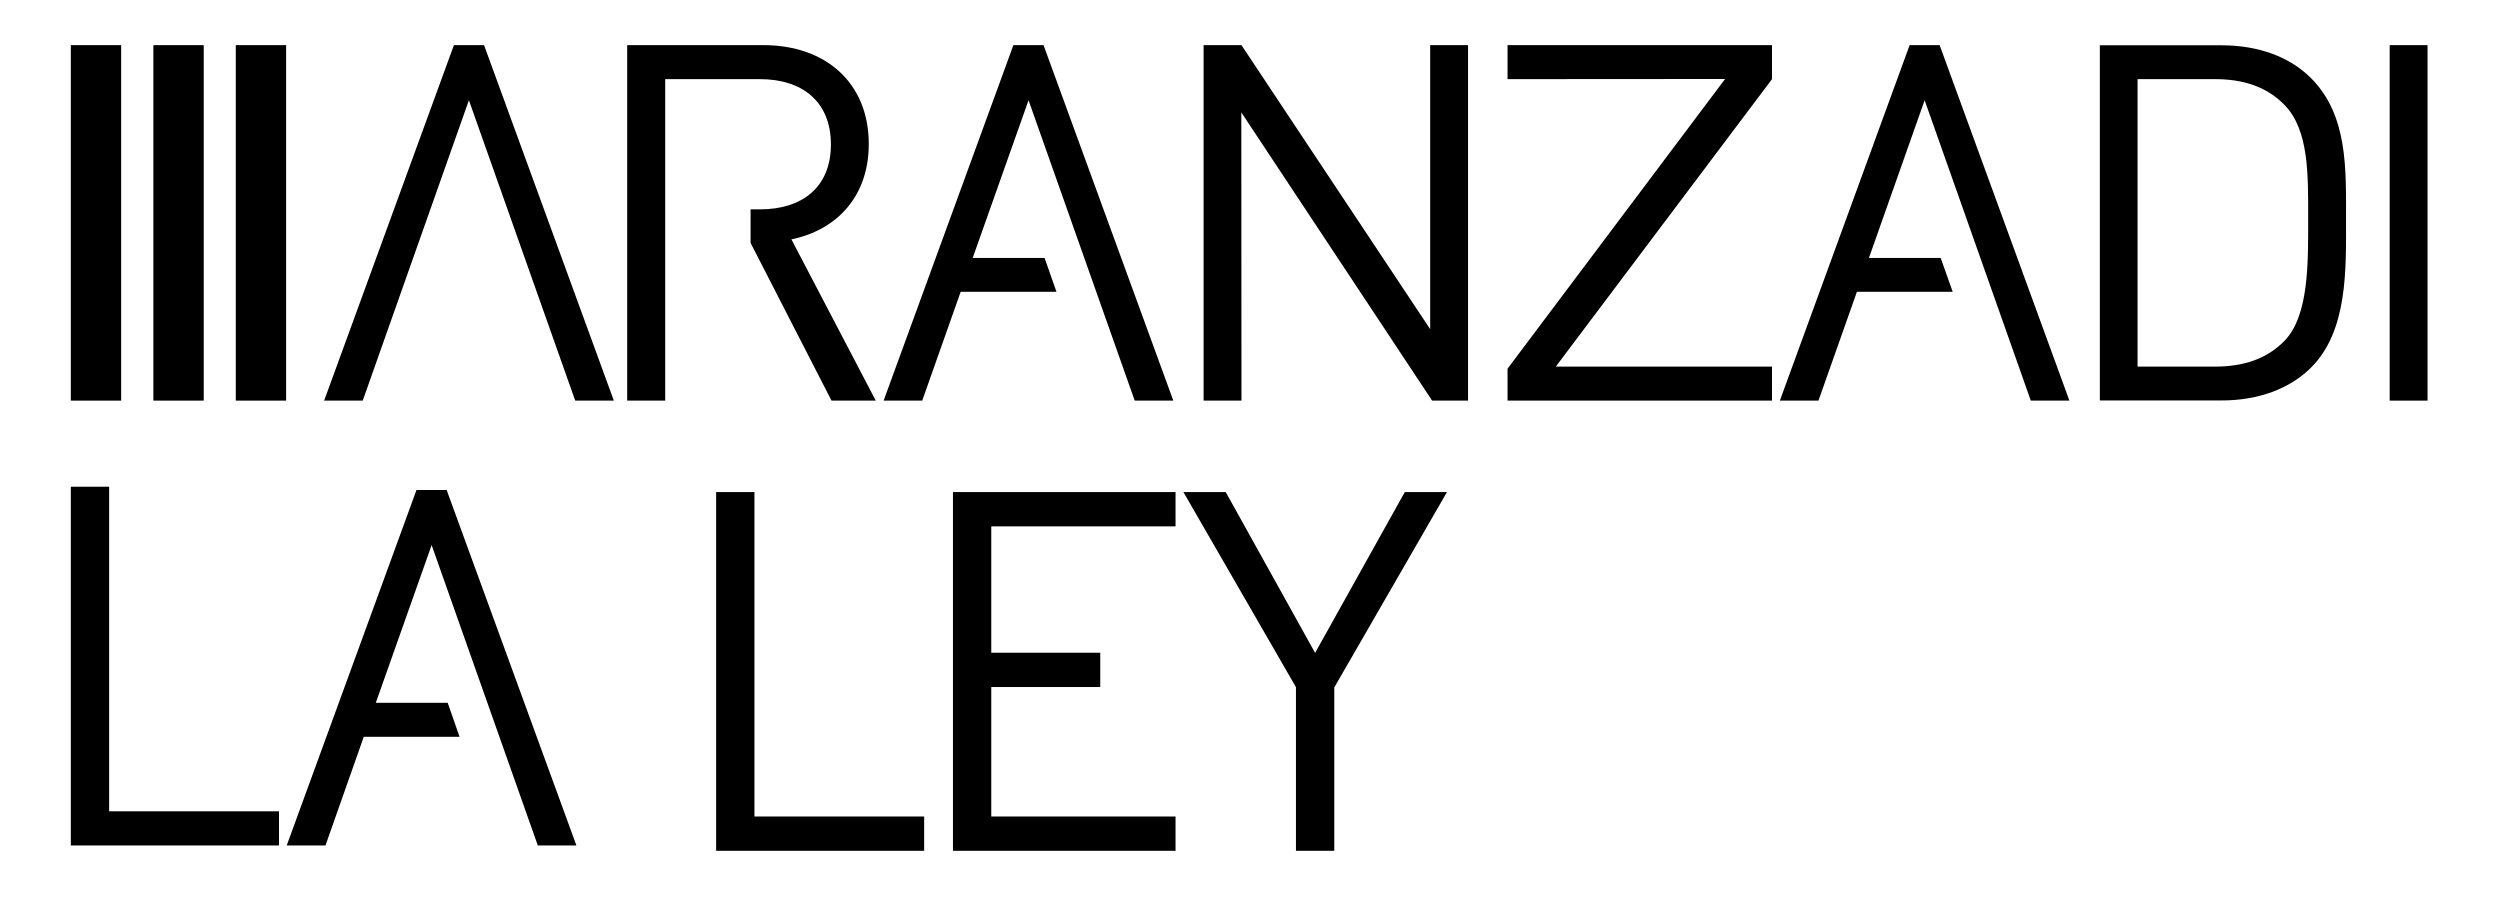 <?xml version="1.0" encoding="utf-8"?>
<!-- Generator: Adobe Illustrator 27.2.0, SVG Export Plug-In . SVG Version: 6.00 Build 0)  -->
<svg version="1.1" id="Layer_1" xmlns="http://www.w3.org/2000/svg" xmlns:xlink="http://www.w3.org/1999/xlink" x="0px" y="0px"
	 viewBox="0 0 168.37 61.65" style="enable-background:new 0 0 168.37 61.65;" xml:space="preserve">
<style type="text/css">
	.st0{display:none;fill:#FFFFFF;}
	.st1{display:none;}
	.st2{display:inline;}
</style>
<rect x="-3.34" y="-10.59" class="st0" width="171.71" height="83.82"/>
<g>
	<g id="Karnov_Goup" class="st1">
		<path class="st2" d="M151.82,46.01h-4.2v11.27h1.3V47.22h2.8c0.85,0,2.29,0.28,2.29,2.14c0,1.86-1.43,2.14-2.29,2.14h-1.43v1.21
			h1.53c2.09,0,3.5-1.34,3.5-3.35C155.31,47.35,153.91,46.01,151.82,46.01"/>
		<path class="st2" d="M141.57,57.37c-2.32,0-3.94-1.58-3.94-3.83v-7.53h1.3v7.42c0,1.66,1.03,2.73,2.64,2.73
			c1.6,0,2.64-1.07,2.64-2.73v-7.42h1.3v7.53C145.51,55.79,143.89,57.37,141.57,57.37"/>
		<path class="st2" d="M131.76,47.13c-0.72,0-1.38,0.27-1.87,0.76c-0.7,0.7-0.76,1.49-0.76,3.75c0,2.26,0.06,3.05,0.76,3.75
			c0.49,0.49,1.16,0.76,1.87,0.76c0.72,0,1.38-0.27,1.87-0.76c0.7-0.7,0.76-1.49,0.76-3.75c0-2.26-0.06-3.05-0.76-3.75
			C133.15,47.4,132.48,47.13,131.76,47.13 M131.76,57.37c-1.09,0-2.11-0.42-2.87-1.18c-1.07-1.07-1.07-2.16-1.07-4.55
			s0-3.48,1.07-4.55c0.76-0.76,1.78-1.18,2.87-1.18c1.09,0,2.11,0.42,2.87,1.18c1.07,1.07,1.07,2.16,1.07,4.55s0,3.48-1.07,4.55
			C133.87,56.95,132.85,57.37,131.76,57.37"/>
		<path class="st2" d="M123.95,52.22c1.49-0.37,2.36-1.51,2.36-3.08c0-1.9-1.31-3.14-3.33-3.14h-4.35v11.27h1.3V47.22h2.94
			c1.36,0,2.14,0.71,2.14,1.94c0,1.69-1.34,1.94-2.14,1.94h-0.37v1.21h0.01l2.57,4.97h1.5L123.95,52.22z"/>
		<path class="st2" d="M112.86,57.37c-1.09,0-2.11-0.42-2.87-1.18c-1.07-1.07-1.07-2.16-1.07-4.55s0-3.48,1.07-4.55
			c0.76-0.76,1.78-1.18,2.87-1.18c1.5,0,2.44,0.63,3.38,1.57l0.17,0.17l-0.89,0.89l-0.17-0.17c-0.86-0.86-1.43-1.25-2.5-1.25
			c-0.72,0-1.38,0.27-1.87,0.76c-0.7,0.7-0.76,1.49-0.76,3.75s0.06,3.05,0.76,3.75c0.47,0.49,1.15,0.76,1.87,0.76
			c0.81,0,1.56-0.35,2.06-0.96c0.42-0.52,0.6-1.09,0.6-1.98v-0.73h-2.89v-1.21h4.2v2c0,1.23-0.28,2.06-0.94,2.77
			C115.12,56.88,114.02,57.37,112.86,57.37"/>
		<polygon class="st2" points="162.23,33.12 159.42,42.08 156.61,33.12 155.24,33.12 158.95,44.4 159.89,44.4 163.6,33.12 		"/>
		<path class="st2" d="M150.83,34.26c-0.72,0-1.38,0.27-1.87,0.76c-0.7,0.7-0.76,1.49-0.76,3.75c0,2.26,0.06,3.05,0.76,3.75
			c0.49,0.49,1.16,0.76,1.87,0.76c0.72,0,1.38-0.27,1.87-0.76c0.7-0.7,0.76-1.49,0.76-3.75c0-2.26-0.06-3.05-0.76-3.75
			C152.21,34.53,151.55,34.26,150.83,34.26 M150.83,44.5c-1.09,0-2.11-0.42-2.87-1.18c-1.07-1.07-1.07-2.16-1.07-4.55
			c0-2.39,0-3.48,1.07-4.55c0.76-0.76,1.78-1.18,2.87-1.18c1.09,0,2.11,0.42,2.87,1.18c1.07,1.07,1.07,2.16,1.07,4.55
			c0,2.39,0,3.48-1.07,4.55C152.94,44.08,151.92,44.5,150.83,44.5"/>
		<polygon class="st2" points="144.82,44.4 143.7,44.4 137.74,35.47 137.74,44.4 136.51,44.4 136.51,33.12 137.63,33.12 
			143.59,42.06 143.59,33.12 144.82,33.12 		"/>
		<path class="st2" d="M132.37,39.35c1.49-0.37,2.36-1.51,2.36-3.08c0-1.9-1.31-3.14-3.33-3.14h-4.35V44.4h1.3V34.35h2.94
			c1.36,0,2.14,0.71,2.14,1.94c0,1.69-1.34,1.94-2.14,1.94h-0.37v1.21h0.01l2.57,4.97h1.5L132.37,39.35z"/>
		<polygon class="st2" points="118.05,44.4 121.31,35.12 124.58,44.4 125.95,44.4 121.78,33.12 120.84,33.12 116.68,44.4 		"/>
		<polygon class="st2" points="116.42,33.12 114.95,33.12 110.81,38.76 115.55,44.4 116.01,44.4 116.33,43.42 112.35,38.66 		"/>
		<rect x="109.17" y="33.15" class="st2" width="1.25" height="11.15"/>
		<rect x="103.04" y="31.83" class="st2" width="0.54" height="26.78"/>
	</g>
	<g id="LA_LEY">
		<polygon points="97.45,33.14 94.61,33.14 88.57,43.97 82.55,33.14 79.7,33.14 87.28,46.28 87.28,57.3 89.86,57.3 89.86,46.3 		"/>
		<polygon points="64.18,57.3 64.18,33.14 79.17,33.14 79.17,35.45 66.76,35.45 66.76,43.96 74.1,43.96 74.1,46.27 66.76,46.27 
			66.76,54.99 79.17,54.99 79.17,57.3 		"/>
		<polygon points="48.23,57.3 48.23,33.14 50.81,33.14 50.81,54.99 62.24,54.99 62.24,57.3 		"/>
		<polygon points="36.22,56.94 38.82,56.94 30.08,33 28.05,33 19.31,56.94 21.92,56.94 24.5,49.62 30.95,49.62 30.15,47.33 
			25.31,47.33 29.07,36.71 		"/>
		<polygon points="4.77,56.94 4.77,32.78 7.35,32.78 7.35,54.64 18.79,54.64 18.79,56.94 		"/>
	</g>
	<g id="ARANZADI">
		<rect x="160.94" y="3.04" width="2.55" height="23.94"/>
		<path d="M153.87,7.08c-1.24-1.28-2.85-1.75-4.7-1.75h-5.21v19.36h5.21c1.85,0,3.46-0.47,4.7-1.75c1.64-1.71,1.58-5.27,1.58-8.19
			C155.45,11.82,155.52,8.79,153.87,7.08 M155.65,24.75c-1.44,1.44-3.56,2.22-6.04,2.22h-8.19V3.05h8.19c2.48,0,4.6,0.77,6.04,2.22
			c2.49,2.49,2.35,6.16,2.35,9.48C158,18.07,158.14,22.27,155.65,24.75"/>
		<polygon points="136.77,26.98 139.37,26.98 130.63,3.04 128.61,3.04 119.87,26.98 122.47,26.98 125.06,19.65 131.51,19.65 
			130.7,17.37 125.87,17.37 129.62,6.75 		"/>
		<polygon points="116.18,5.32 101.53,24.83 101.53,26.98 119.34,26.98 119.34,24.69 104.78,24.69 119.34,5.33 119.34,3.04 
			101.53,3.04 101.53,5.33 		"/>
		<polygon points="83.6,7.57 96.45,26.98 98.87,26.98 98.87,3.04 96.32,3.04 96.32,22.17 83.61,3.04 81.06,3.04 81.06,26.98 
			83.61,26.98 		"/>
		<polygon points="76.42,26.98 79.02,26.98 70.28,3.04 68.25,3.04 59.51,26.98 62.11,26.98 64.7,19.65 71.15,19.65 70.35,17.37 
			65.51,17.37 69.27,6.75 		"/>
		<path d="M50.55,14.1h0.64c2.79,0,4.77-1.45,4.77-4.37c0-2.93-1.98-4.4-4.77-4.4H44.8v21.65h-2.56V3.04h9.18
			c4.17,0,7.09,2.52,7.09,6.66c0,3.5-2.12,5.78-5.21,6.42l5.68,10.86H56l-5.45-10.62V14.1z"/>
		<polygon points="32.6,3.04 30.57,3.04 21.83,26.98 24.43,26.98 31.58,6.75 38.74,26.98 41.34,26.98 		"/>
	</g>
	<g id="Isotipo">
		<rect x="15.88" y="3.04" width="3.39" height="23.94"/>
		<rect x="10.33" y="3.04" width="3.39" height="23.94"/>
		<rect x="4.77" y="3.04" width="3.39" height="23.94"/>
	</g>
</g>
</svg>
